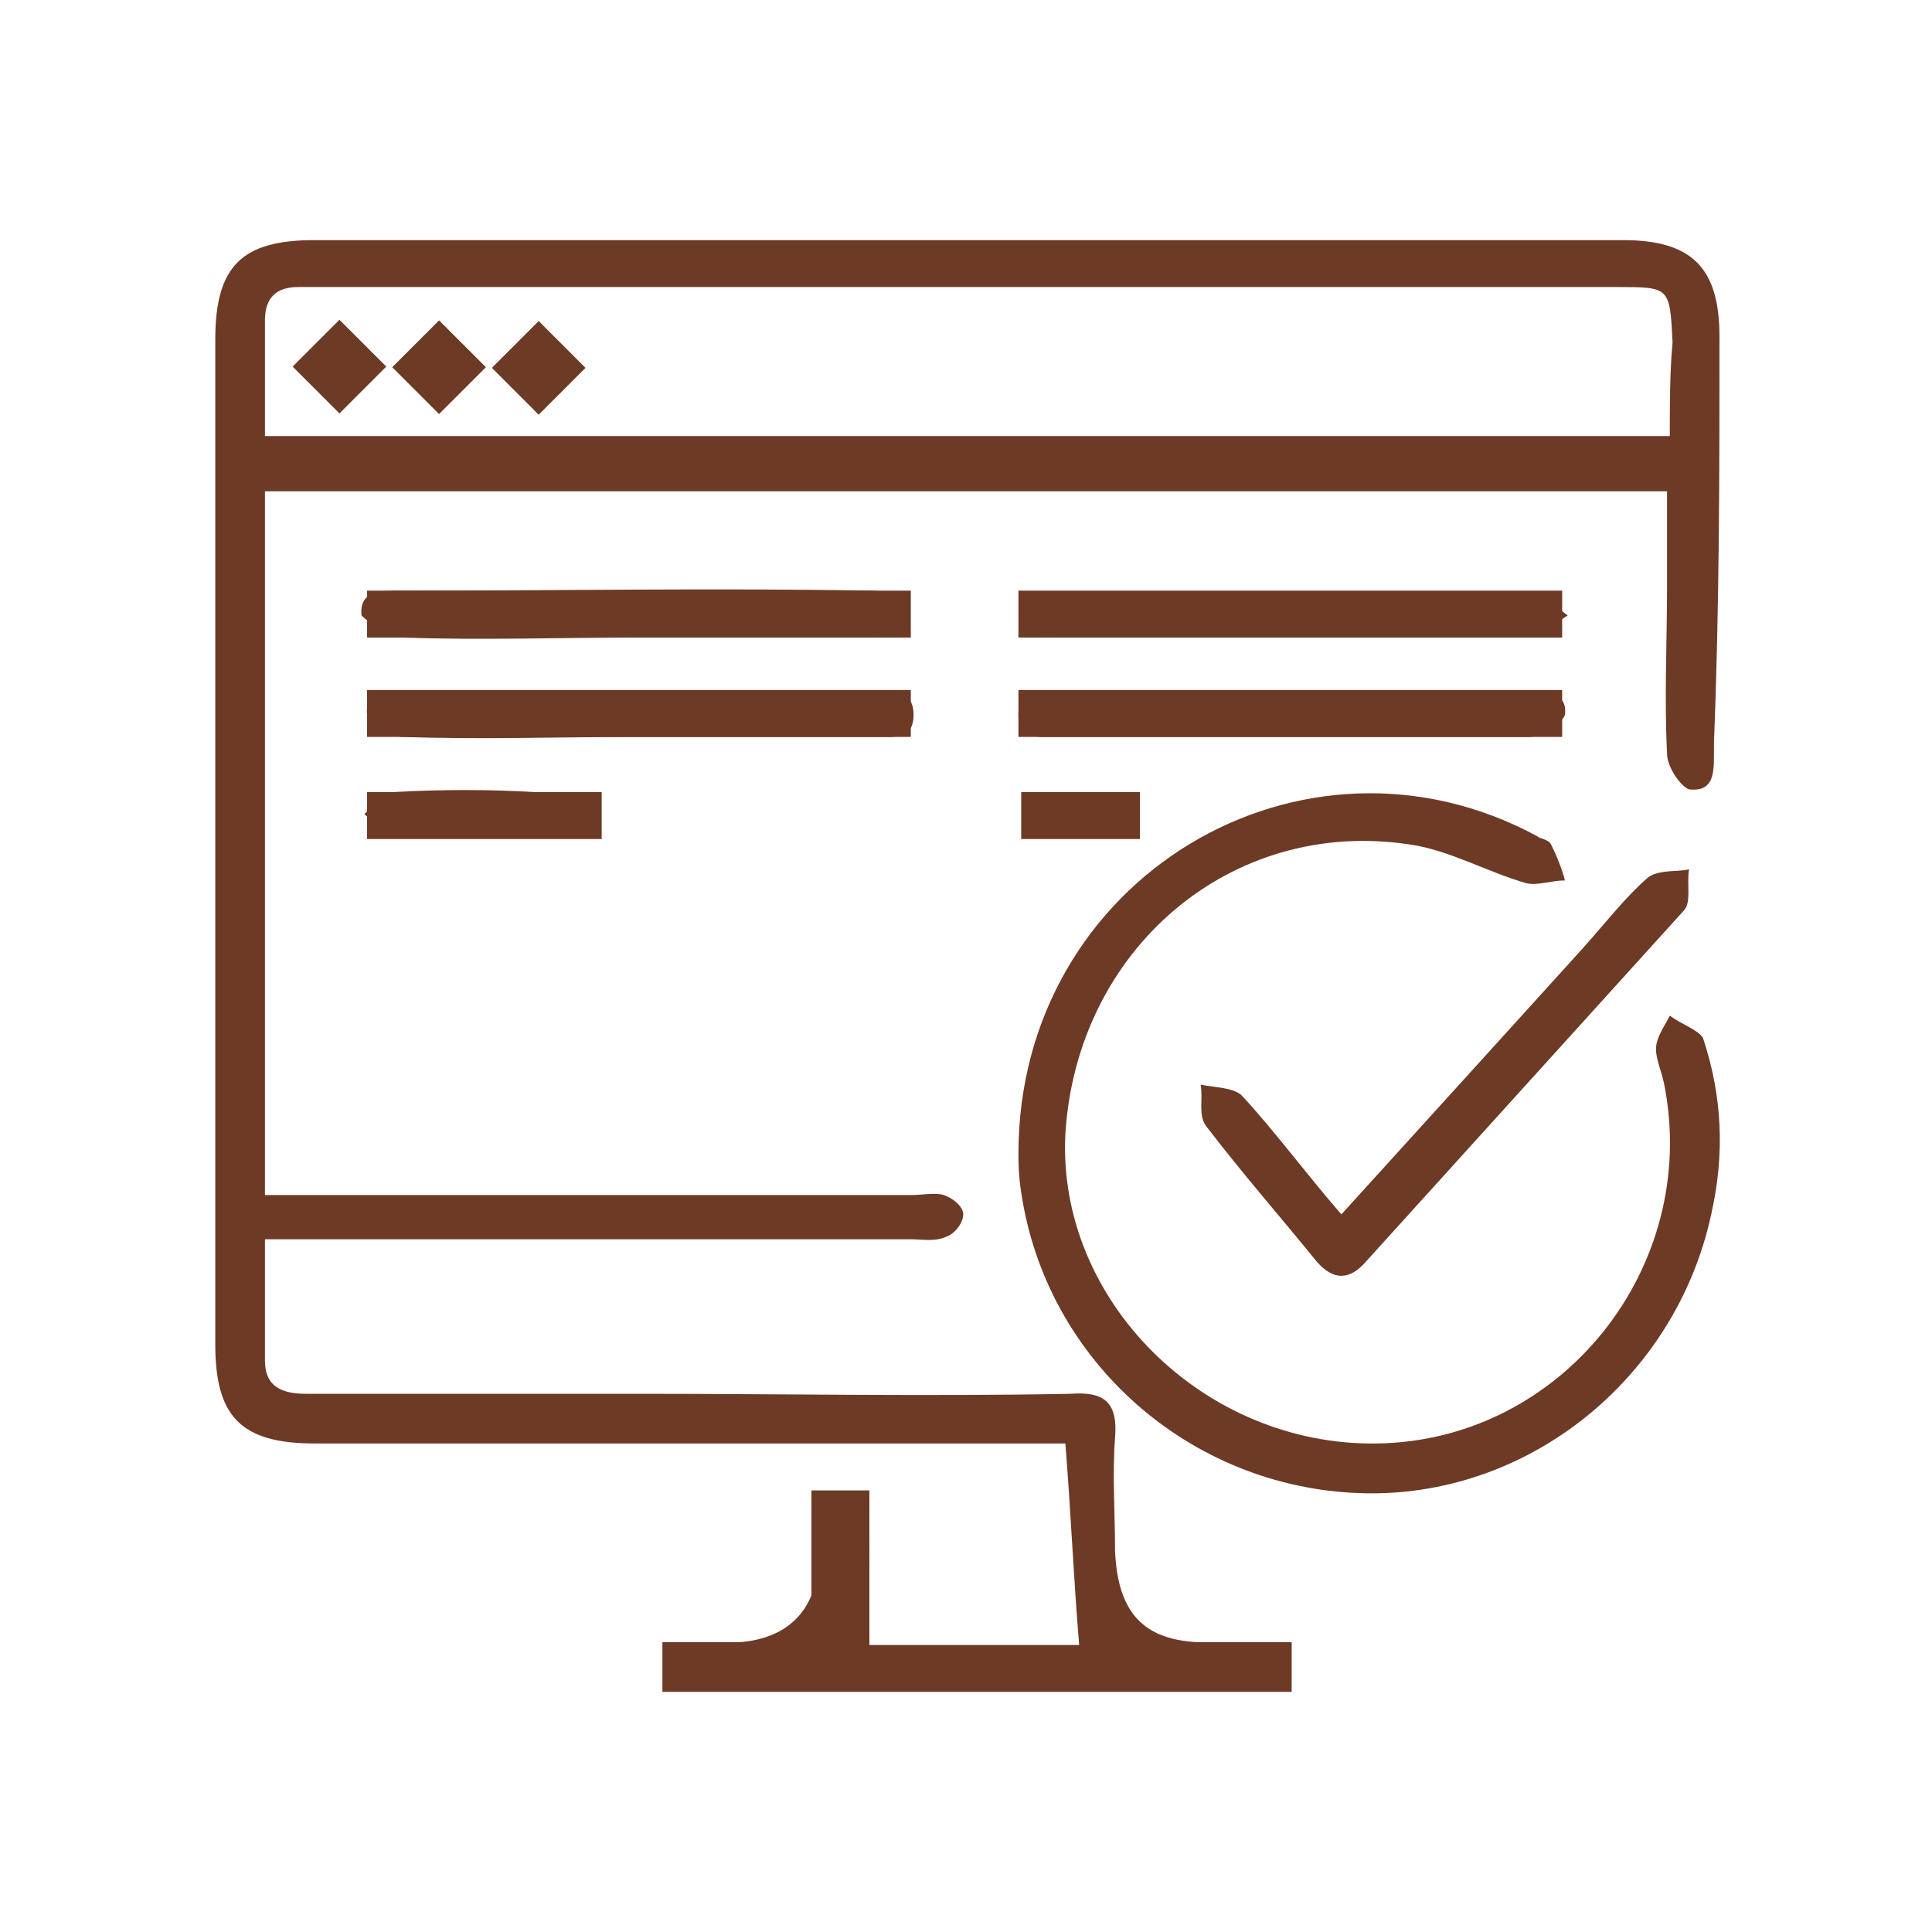 <?xml version="1.0" encoding="utf-8"?>
<!-- Generator: Adobe Illustrator 24.1.2, SVG Export Plug-In . SVG Version: 6.00 Build 0)  -->
<svg version="1.1" id="Layer_1" xmlns="http://www.w3.org/2000/svg" xmlns:xlink="http://www.w3.org/1999/xlink" x="0px" y="0px"
	 viewBox="0 0 70 70" style="enable-background:new 0 0 70 70;" xml:space="preserve">
<style type="text/css">
	.st0{fill:#6d3a25;}
</style>
<g>
	<path class="st0" d="M62.3,12.2c0-2.5-1-3.5-3.5-3.5c-15.8,0-31.6,0-47.4,0c-2.6,0-3.6,0.9-3.6,3.6c0,12.1,0,24.3,0,36.4
		c0,2.6,0.9,3.6,3.6,3.6c8.6,0,17.1,0,25.7,0c0.5,0,1,0,1.5,0c0.2,2.5,0.3,4.9,0.5,7.3c-2.4,0-5.1,0-7.6,0V54h-2.1v3.8
		c-0.4,1-1.3,1.6-2.6,1.7H24v1.8h22.8v-1.8h-3.4c-2-0.1-2.9-1.1-3-3.3c0-1.4-0.1-2.8,0-4.1c0.1-1.2-0.3-1.7-1.6-1.6
		c-5.2,0.1-10.4,0-15.6,0c-4,0-8.1,0-12.1,0c-0.8,0-1.5-0.2-1.5-1.2c0-1.4,0-2.8,0-4.4c0.6,0,1.1,0,1.6,0c7.3,0,14.6,0,21.8,0
		c0.4,0,0.9,0.1,1.3-0.1c0.3-0.1,0.6-0.5,0.6-0.8c0-0.3-0.4-0.6-0.7-0.7c-0.3-0.1-0.8,0-1.2,0c-7.3,0-14.6,0-22,0
		c-0.5,0-0.9,0-1.4,0c0-8.6,0-17,0-25.5c17,0,33.8,0,50.8,0c0,1.2,0,2.3,0,3.4c0,2-0.1,4.1,0,6.1c0,0.5,0.5,1.2,0.8,1.3
		c0.9,0.1,0.9-0.6,0.9-1.3c0-0.1,0-0.3,0-0.4C62.3,21.9,62.3,17,62.3,12.2z M60.5,15.8c-17,0-33.9,0-50.9,0c0-1.5,0-2.8,0-4.2
		c0-0.8,0.4-1.2,1.2-1.2c0.3,0,0.5,0,0.8,0c15.7,0,31.4,0,47,0c1.9,0,1.9,0,2,2C60.5,13.5,60.5,14.6,60.5,15.8z"/>
	<path class="st0" d="M60.5,36.8C60.3,37.2,60,37.6,60,38c0,0.4,0.2,0.8,0.3,1.3c1.3,6.6-3.7,12.9-10.4,13
		c-6.3,0.1-11.6-5.2-11.3-11.2c0.4-6.7,6-11.5,12.5-10.5c1.4,0.2,2.8,1,4.2,1.4c0.4,0.1,0.9-0.1,1.4-0.1c-0.1-0.4-0.3-0.9-0.5-1.3
		c-0.1-0.2-0.4-0.2-0.5-0.3c-8.5-4.6-18.8,1.5-18.8,11.5c0,0.2,0,0.8,0.1,1.4c0.9,6.1,6.1,10.7,12.3,10.9c6,0.2,11.4-4.1,12.7-10.1
		c0.5-2.2,0.4-4.3-0.3-6.4C61.5,37.3,60.9,37.1,60.5,36.8z"/>
	<path class="st0" d="M59.7,31.8c-0.8,0.7-1.5,1.6-2.3,2.5c-2.9,3.2-5.8,6.4-8.8,9.7c-1.3-1.5-2.4-3-3.6-4.3c-0.3-0.3-1-0.3-1.5-0.4
		c0.1,0.5-0.1,1.1,0.2,1.5c1.3,1.7,2.7,3.3,4,4.9c0.6,0.7,1.2,0.7,1.8,0c3.8-4.2,7.7-8.5,11.5-12.7c0.3-0.3,0.1-1,0.2-1.5
		C60.7,31.6,60.1,31.5,59.7,31.8z"/>
	<path class="st0" d="M14.6,23.1c2.8,0.1,5.7,0,8.5,0c2.8,0,5.7,0,8.5,0c0.6,0,1.5,0.1,1.3-0.9c-0.1-0.3-0.8-0.8-1.3-0.8
		c-5.7-0.1-11.4,0-17.1,0c-0.7,0-1.5,0-1.4,0.9C13.4,22.6,14.2,23.1,14.6,23.1z"/>
	<path class="st0" d="M46.7,23.1c2.9,0,5.8,0,8.7,0c0.5,0,0.9-0.5,1.4-0.8c-0.4-0.3-0.9-0.8-1.3-0.8c-5.7-0.1-11.5-0.1-17.2,0
		c-0.4,0-1.2,0.5-1.3,0.8c-0.2,0.9,0.6,0.8,1.2,0.8C41.1,23.1,43.9,23.1,46.7,23.1z"/>
	<path class="st0" d="M31.8,26.7c0.6,0,1.3,0.1,1.3-0.8c0-0.9-0.7-0.8-1.3-0.8c-5.7,0-11.4,0-17.2,0c-0.6,0-1.4,0-1.3,0.8
		c0,0.3,0.8,0.8,1.3,0.8c2.8,0.1,5.7,0,8.5,0C26,26.7,28.9,26.7,31.8,26.7z"/>
	<path class="st0" d="M38.2,26.7c2.8,0,5.7,0,8.5,0c2.9,0,5.8,0,8.7,0c0.5,0,1.2-0.5,1.3-0.8c0.1-0.8-0.6-0.8-1.3-0.8
		c-5.7,0-11.4,0-17.2,0c-0.6,0-1.3-0.1-1.3,0.8C36.9,26.8,37.6,26.7,38.2,26.7z"/>
	<path class="st0" d="M19.4,28.7c-1.7-0.1-3.4-0.1-5.2,0c-0.3,0-0.7,0.5-1,0.8c0.4,0.3,0.7,0.7,1.1,0.8c0.8,0.1,1.6,0,2.4,0
		c0.9,0,1.7,0.1,2.6,0c0.4-0.1,0.7-0.5,1-0.8C20.1,29.2,19.7,28.8,19.4,28.7z"/>
	<rect x="11.1" y="12.1" transform="matrix(0.707 -0.707 0.707 0.707 -5.8 12.575)" class="st0" width="2.4" height="2.4"/>
	<rect x="14.7" y="12.1" transform="matrix(0.707 -0.707 0.707 0.707 -4.736 15.143)" class="st0" width="2.4" height="2.4"/>
	<rect x="18.3" y="12.1" transform="matrix(0.707 -0.707 0.707 0.707 -3.672 17.712)" class="st0" width="2.4" height="2.4"/>
</g>
<rect x="13.3" y="21.4" class="st0" width="19.7" height="1.7"/>
<rect x="36.9" y="21.4" class="st0" width="19.7" height="1.7"/>
<rect x="36.9" y="25" class="st0" width="19.7" height="1.7"/>
<rect x="13.3" y="25" class="st0" width="19.7" height="1.7"/>
<rect x="13.3" y="28.7" class="st0" width="8.5" height="1.7"/>
<rect x="37" y="28.7" class="st0" width="4.3" height="1.7"/>
</svg>
